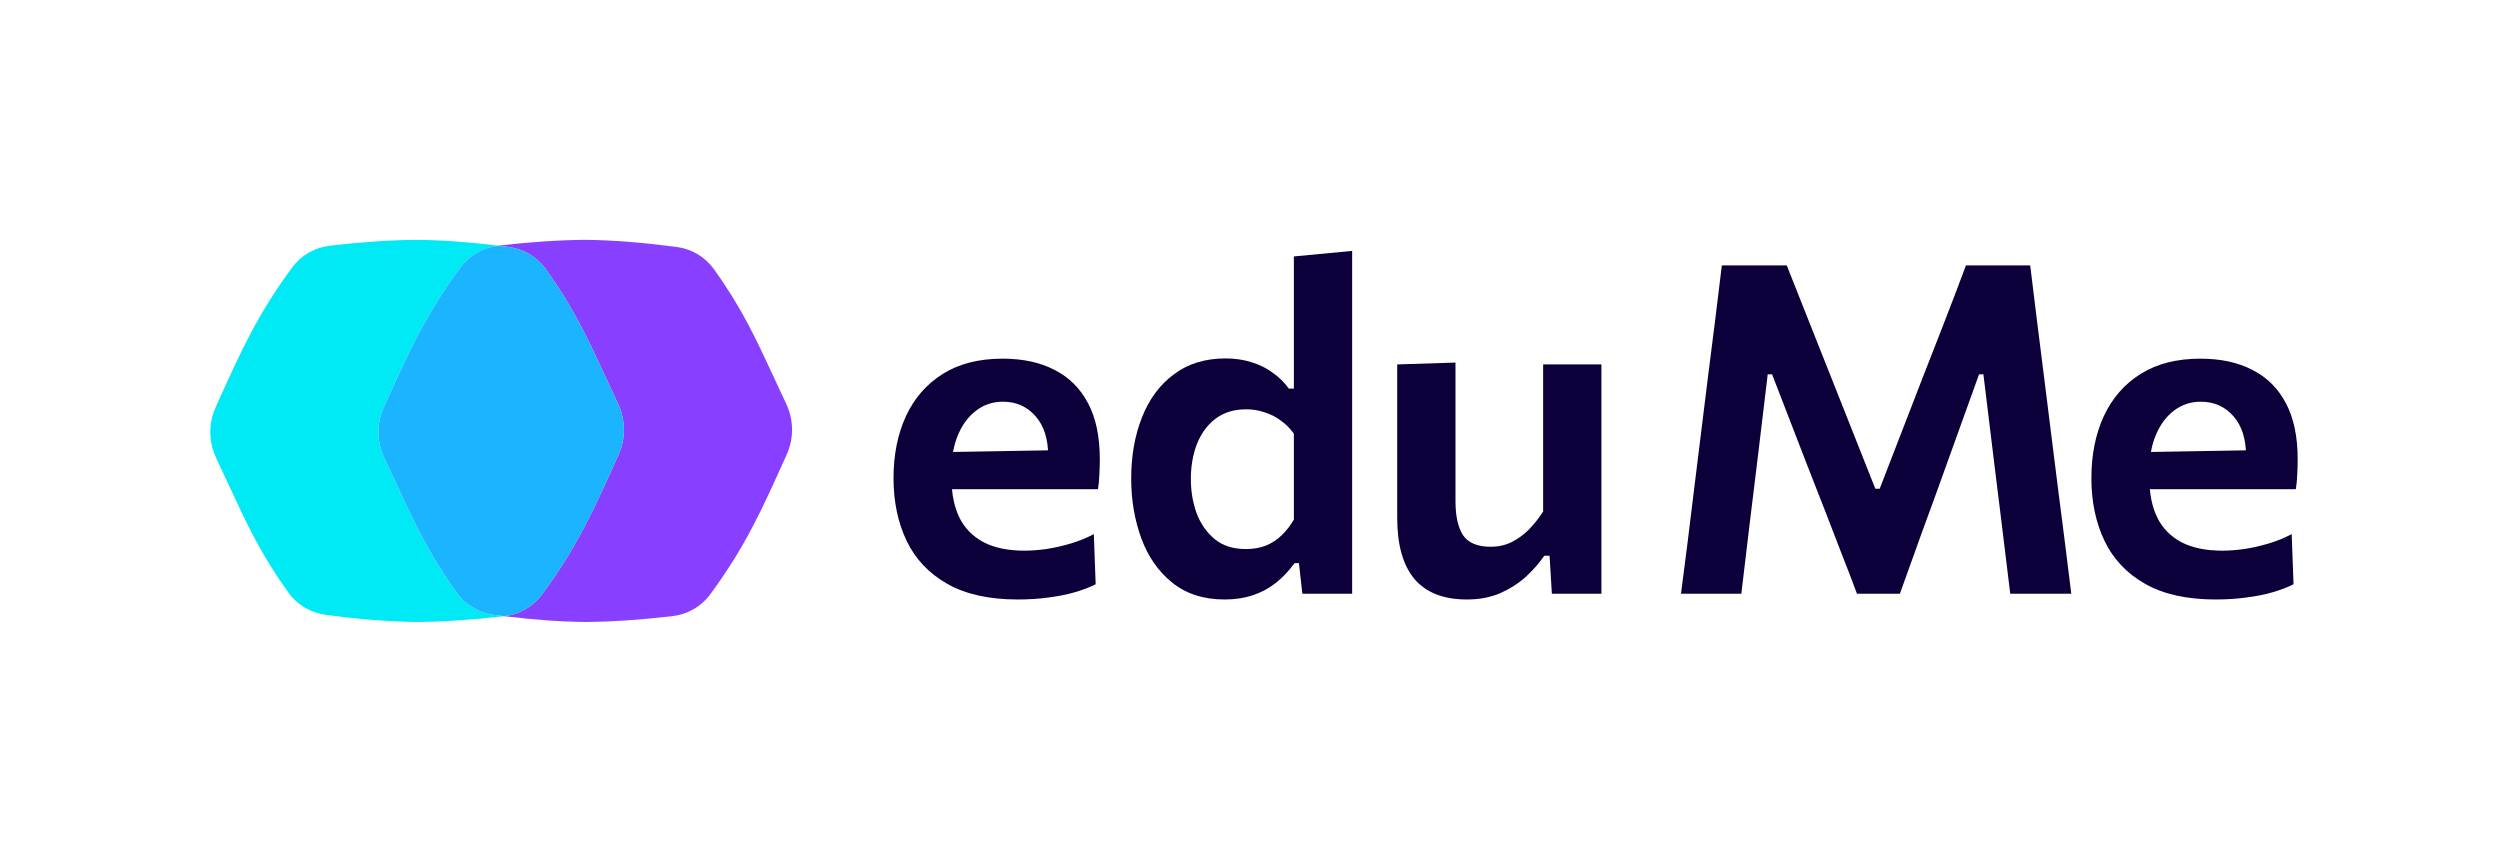 <?xml version="1.0" encoding="UTF-8"?>
<svg xmlns="http://www.w3.org/2000/svg" width="527" height="182" viewBox="0 0 527 182" fill="none">
  <path d="M354.353 125.158C354.837 121.502 355.304 117.862 355.756 114.238C356.207 110.582 356.691 106.634 357.207 102.396L360.06 79.294C360.609 75.088 361.108 71.14 361.56 67.452C362.011 63.731 362.479 59.897 362.962 55.95H376.65C378.359 60.22 379.988 64.33 381.535 68.277C383.083 72.192 384.631 76.091 386.179 79.974L395.32 103.027H396.239L405.138 80.022C406.686 76.107 408.202 72.224 409.685 68.374C411.201 64.491 412.78 60.35 414.425 55.95H427.968C428.451 59.864 428.919 63.682 429.37 67.403C429.854 71.092 430.354 75.072 430.87 79.343L433.772 102.541C434.32 106.748 434.82 110.647 435.271 114.238C435.723 117.797 436.174 121.437 436.625 125.158H423.76C423.115 119.884 422.502 114.869 421.922 110.113C421.341 105.356 420.793 100.908 420.277 96.766L418.101 78.906H417.182L410.265 98.125C408.589 102.816 406.896 107.476 405.187 112.103C403.51 116.729 401.946 121.081 400.495 125.158H391.451C390.483 122.537 389.403 119.722 388.21 116.713C387.049 113.672 385.856 110.582 384.631 107.443C383.406 104.272 382.196 101.183 381.003 98.174L373.555 78.906H372.636L370.508 96.669C369.992 100.843 369.444 105.324 368.863 110.113C368.283 114.869 367.686 119.884 367.074 125.158H354.353Z" fill="#0D003A"></path>
  <path d="M467.08 126.371C461.018 126.371 456.053 125.271 452.183 123.071C448.314 120.871 445.46 117.846 443.622 113.995C441.784 110.145 440.865 105.745 440.865 100.794C440.865 95.876 441.736 91.524 443.477 87.739C445.251 83.921 447.846 80.944 451.264 78.809C454.682 76.673 458.874 75.606 463.84 75.606C468.128 75.606 471.788 76.398 474.819 77.984C477.882 79.537 480.236 81.882 481.881 85.021C483.525 88.127 484.347 92.042 484.347 96.766C484.347 98.028 484.315 99.16 484.251 100.163C484.218 101.166 484.122 102.153 483.961 103.124L473.271 98.804C473.336 98.351 473.384 97.898 473.416 97.445C473.449 96.96 473.465 96.507 473.465 96.087C473.465 92.527 472.578 89.745 470.805 87.739C469.031 85.7 466.742 84.681 463.937 84.681C461.808 84.681 459.938 85.296 458.326 86.525C456.714 87.723 455.44 89.405 454.505 91.573C453.57 93.741 453.102 96.248 453.102 99.096V100.988C453.102 104.127 453.65 106.829 454.747 109.093C455.843 111.326 457.536 113.057 459.825 114.287C462.115 115.484 465.001 116.082 468.483 116.082C469.837 116.082 471.353 115.969 473.03 115.743C474.739 115.484 476.464 115.095 478.205 114.578C479.946 114.06 481.574 113.397 483.09 112.588L483.477 123.168C482.252 123.783 480.817 124.333 479.172 124.818C477.528 125.304 475.69 125.676 473.658 125.935C471.627 126.226 469.434 126.371 467.08 126.371ZM445.702 103.124V95.407L476.705 94.873L483.961 97.64V103.124H445.702Z" fill="#0D003A"></path>
  <path d="M214.57 126.371C208.508 126.371 203.542 125.271 199.673 123.07C195.804 120.87 192.95 117.845 191.112 113.995C189.274 110.144 188.355 105.744 188.355 100.794C188.355 95.876 189.226 91.524 190.967 87.738C192.74 83.92 195.336 80.944 198.754 78.808C202.172 76.673 206.364 75.605 211.329 75.605C215.618 75.605 219.278 76.398 222.309 77.983C225.372 79.536 227.726 81.882 229.37 85.02C231.015 88.126 231.837 92.041 231.837 96.765C231.837 98.027 231.805 99.16 231.74 100.163C231.708 101.166 231.611 102.153 231.45 103.123L220.761 98.804C220.825 98.351 220.874 97.898 220.906 97.445C220.938 96.96 220.954 96.507 220.954 96.086C220.954 92.527 220.068 89.744 218.294 87.738C216.521 85.7 214.231 84.681 211.426 84.681C209.298 84.681 207.428 85.295 205.816 86.525C204.203 87.722 202.93 89.404 201.995 91.572C201.059 93.74 200.592 96.248 200.592 99.095V100.988C200.592 104.126 201.14 106.828 202.236 109.093C203.333 111.325 205.026 113.056 207.315 114.286C209.604 115.483 212.49 116.082 215.973 116.082C217.327 116.082 218.842 115.968 220.519 115.742C222.228 115.483 223.953 115.095 225.694 114.577C227.436 114.059 229.064 113.396 230.579 112.587L230.966 123.168C229.741 123.782 228.306 124.332 226.662 124.818C225.017 125.303 223.179 125.675 221.148 125.934C219.116 126.225 216.924 126.371 214.57 126.371ZM193.192 103.123V95.406L224.195 94.873L231.45 97.639V103.123H193.192Z" fill="#0D003A"></path>
  <path d="M258.19 126.371C253.74 126.371 250.048 125.19 247.114 122.828C244.18 120.466 242.003 117.344 240.584 113.461C239.166 109.578 238.456 105.388 238.456 100.891C238.456 96.102 239.214 91.799 240.73 87.981C242.245 84.13 244.486 81.105 247.453 78.905C250.419 76.673 254.047 75.556 258.335 75.556C260.367 75.556 262.221 75.831 263.897 76.381C265.574 76.899 267.057 77.643 268.347 78.614C269.669 79.552 270.782 80.652 271.684 81.914H272.749V77.255C272.749 73.275 272.749 69.376 272.749 65.558C272.749 61.708 272.749 57.874 272.749 54.056L285.034 52.891C285.034 56.742 285.034 60.673 285.034 64.685C285.034 68.665 285.034 72.855 285.034 77.255V104.094C285.034 108.106 285.034 111.746 285.034 115.014C285.034 118.282 285.034 121.663 285.034 125.157H274.538L273.813 118.702H272.894C271.668 120.385 270.33 121.792 268.879 122.925C267.428 124.057 265.816 124.915 264.042 125.497C262.269 126.08 260.318 126.371 258.19 126.371ZM262.64 115.742C264.188 115.742 265.59 115.499 266.848 115.014C268.105 114.496 269.218 113.768 270.185 112.83C271.152 111.892 272.007 110.792 272.749 109.53V91.427C271.975 90.327 271.056 89.404 269.992 88.66C268.96 87.884 267.815 87.301 266.558 86.913C265.332 86.493 264.059 86.282 262.737 86.282C260.092 86.282 257.9 86.962 256.159 88.321C254.45 89.647 253.16 91.427 252.289 93.659C251.451 95.859 251.032 98.302 251.032 100.988C251.032 103.544 251.435 105.938 252.241 108.171C253.079 110.403 254.353 112.231 256.062 113.655C257.771 115.046 259.964 115.742 262.64 115.742Z" fill="#0D003A"></path>
  <path d="M309.236 126.371C304.303 126.371 300.611 124.931 298.16 122.051C295.742 119.139 294.533 114.852 294.533 109.19C294.533 107.054 294.533 105.194 294.533 103.609C294.533 102.023 294.533 100.405 294.533 98.755C294.533 95.649 294.533 92.883 294.533 90.456C294.533 88.029 294.533 85.732 294.533 83.564C294.533 81.397 294.533 79.148 294.533 76.818L306.818 76.43C306.818 79.892 306.818 83.322 306.818 86.719C306.818 90.084 306.818 93.611 306.818 97.299V105.647C306.818 108.818 307.35 111.212 308.414 112.83C309.511 114.448 311.461 115.257 314.267 115.257C315.847 115.257 317.298 114.933 318.62 114.286C319.974 113.606 321.199 112.717 322.296 111.617C323.392 110.484 324.392 109.222 325.294 107.831V97.299C325.294 93.611 325.294 90.149 325.294 86.913C325.294 83.645 325.294 80.28 325.294 76.818H337.58C337.58 80.28 337.58 83.71 337.58 87.107C337.58 90.472 337.58 94.355 337.58 98.755V104.094C337.58 108.106 337.58 111.746 337.58 115.014C337.58 118.282 337.58 121.663 337.58 125.157H327.132L326.649 117.149H325.536C324.472 118.702 323.166 120.191 321.618 121.614C320.071 123.006 318.265 124.154 316.201 125.06C314.138 125.934 311.816 126.371 309.236 126.371Z" fill="#0D003A"></path>
  <path d="M87.928 50.556C82.392 50.602 76.415 50.988 69.549 51.789C66.371 52.159 63.467 53.815 61.57 56.4C54.218 66.422 50.849 73.855 45.432 85.919C43.911 89.307 43.987 93.208 45.576 96.566C46.492 98.503 47.335 100.324 48.14 102.062L48.154 102.093L48.157 102.098C51.991 110.381 54.96 116.794 60.844 124.979C62.704 127.567 65.582 129.22 68.736 129.627C75.491 130.498 81.698 131.049 87.928 131.116C93.465 131.069 99.442 130.683 106.307 129.883L106.268 129.887C105.578 129.804 104.882 129.717 104.181 129.627C101.027 129.22 98.149 127.567 96.289 124.979C90.406 116.794 87.437 110.381 83.602 102.098L83.6 102.093L83.586 102.063C82.781 100.324 81.938 98.503 81.021 96.566C79.433 93.208 79.356 89.307 80.878 85.919C86.295 73.855 89.663 66.422 97.015 56.4C98.912 53.815 101.816 52.159 104.995 51.788L105.035 51.784C99.077 51.064 93.512 50.616 87.928 50.556Z" fill="#00EAF6"></path>
  <path d="M107.121 52.044C106.42 51.954 105.725 51.867 105.036 51.784C111.884 50.987 117.848 50.602 123.374 50.556C129.604 50.623 135.812 51.173 142.567 52.045C145.72 52.451 148.598 54.104 150.458 56.692C156.342 64.877 159.311 71.291 163.146 79.574L163.148 79.578L163.149 79.581C163.958 81.328 164.805 83.158 165.727 85.106C167.315 88.463 167.391 92.364 165.87 95.752C160.453 107.817 157.085 115.249 149.732 125.271C147.835 127.857 144.931 129.512 141.753 129.883C134.887 130.683 128.911 131.069 123.374 131.116C117.828 131.056 112.3 130.613 106.388 129.902L106.268 129.887L106.308 129.883C109.486 129.512 112.39 127.857 114.287 125.271C121.639 115.249 125.008 107.817 130.425 95.752C131.946 92.364 131.87 88.463 130.281 85.106C129.84 84.173 129.416 83.268 129.005 82.386C128.556 81.422 128.123 80.486 127.7 79.572C123.865 71.29 120.896 64.877 115.013 56.692C113.153 54.104 110.275 52.451 107.121 52.044Z" fill="#883FFF"></path>
  <path fill-rule="evenodd" clip-rule="evenodd" d="M105.035 51.784C105.725 51.867 106.42 51.954 107.121 52.045C110.275 52.452 113.153 54.105 115.013 56.692C120.896 64.877 123.865 71.29 127.7 79.574C128.123 80.487 128.556 81.423 129.005 82.386C129.416 83.268 129.84 84.174 130.281 85.106C131.869 88.463 131.946 92.364 130.424 95.753C125.007 107.817 121.639 115.249 114.287 125.271C112.39 127.857 109.486 129.512 106.307 129.883C106.294 129.885 106.281 129.886 106.268 129.888C105.578 129.804 104.882 129.717 104.181 129.627C101.027 129.22 98.149 127.567 96.289 124.98C90.406 116.794 87.437 110.381 83.602 102.098L83.6 102.093C82.791 100.346 81.943 98.515 81.021 96.566C79.433 93.208 79.356 89.308 80.878 85.919C86.295 73.855 89.663 66.422 97.015 56.401C98.912 53.815 101.816 52.159 104.995 51.789C105.008 51.787 105.022 51.786 105.035 51.784Z" fill="#1BB4FF"></path>
</svg>
